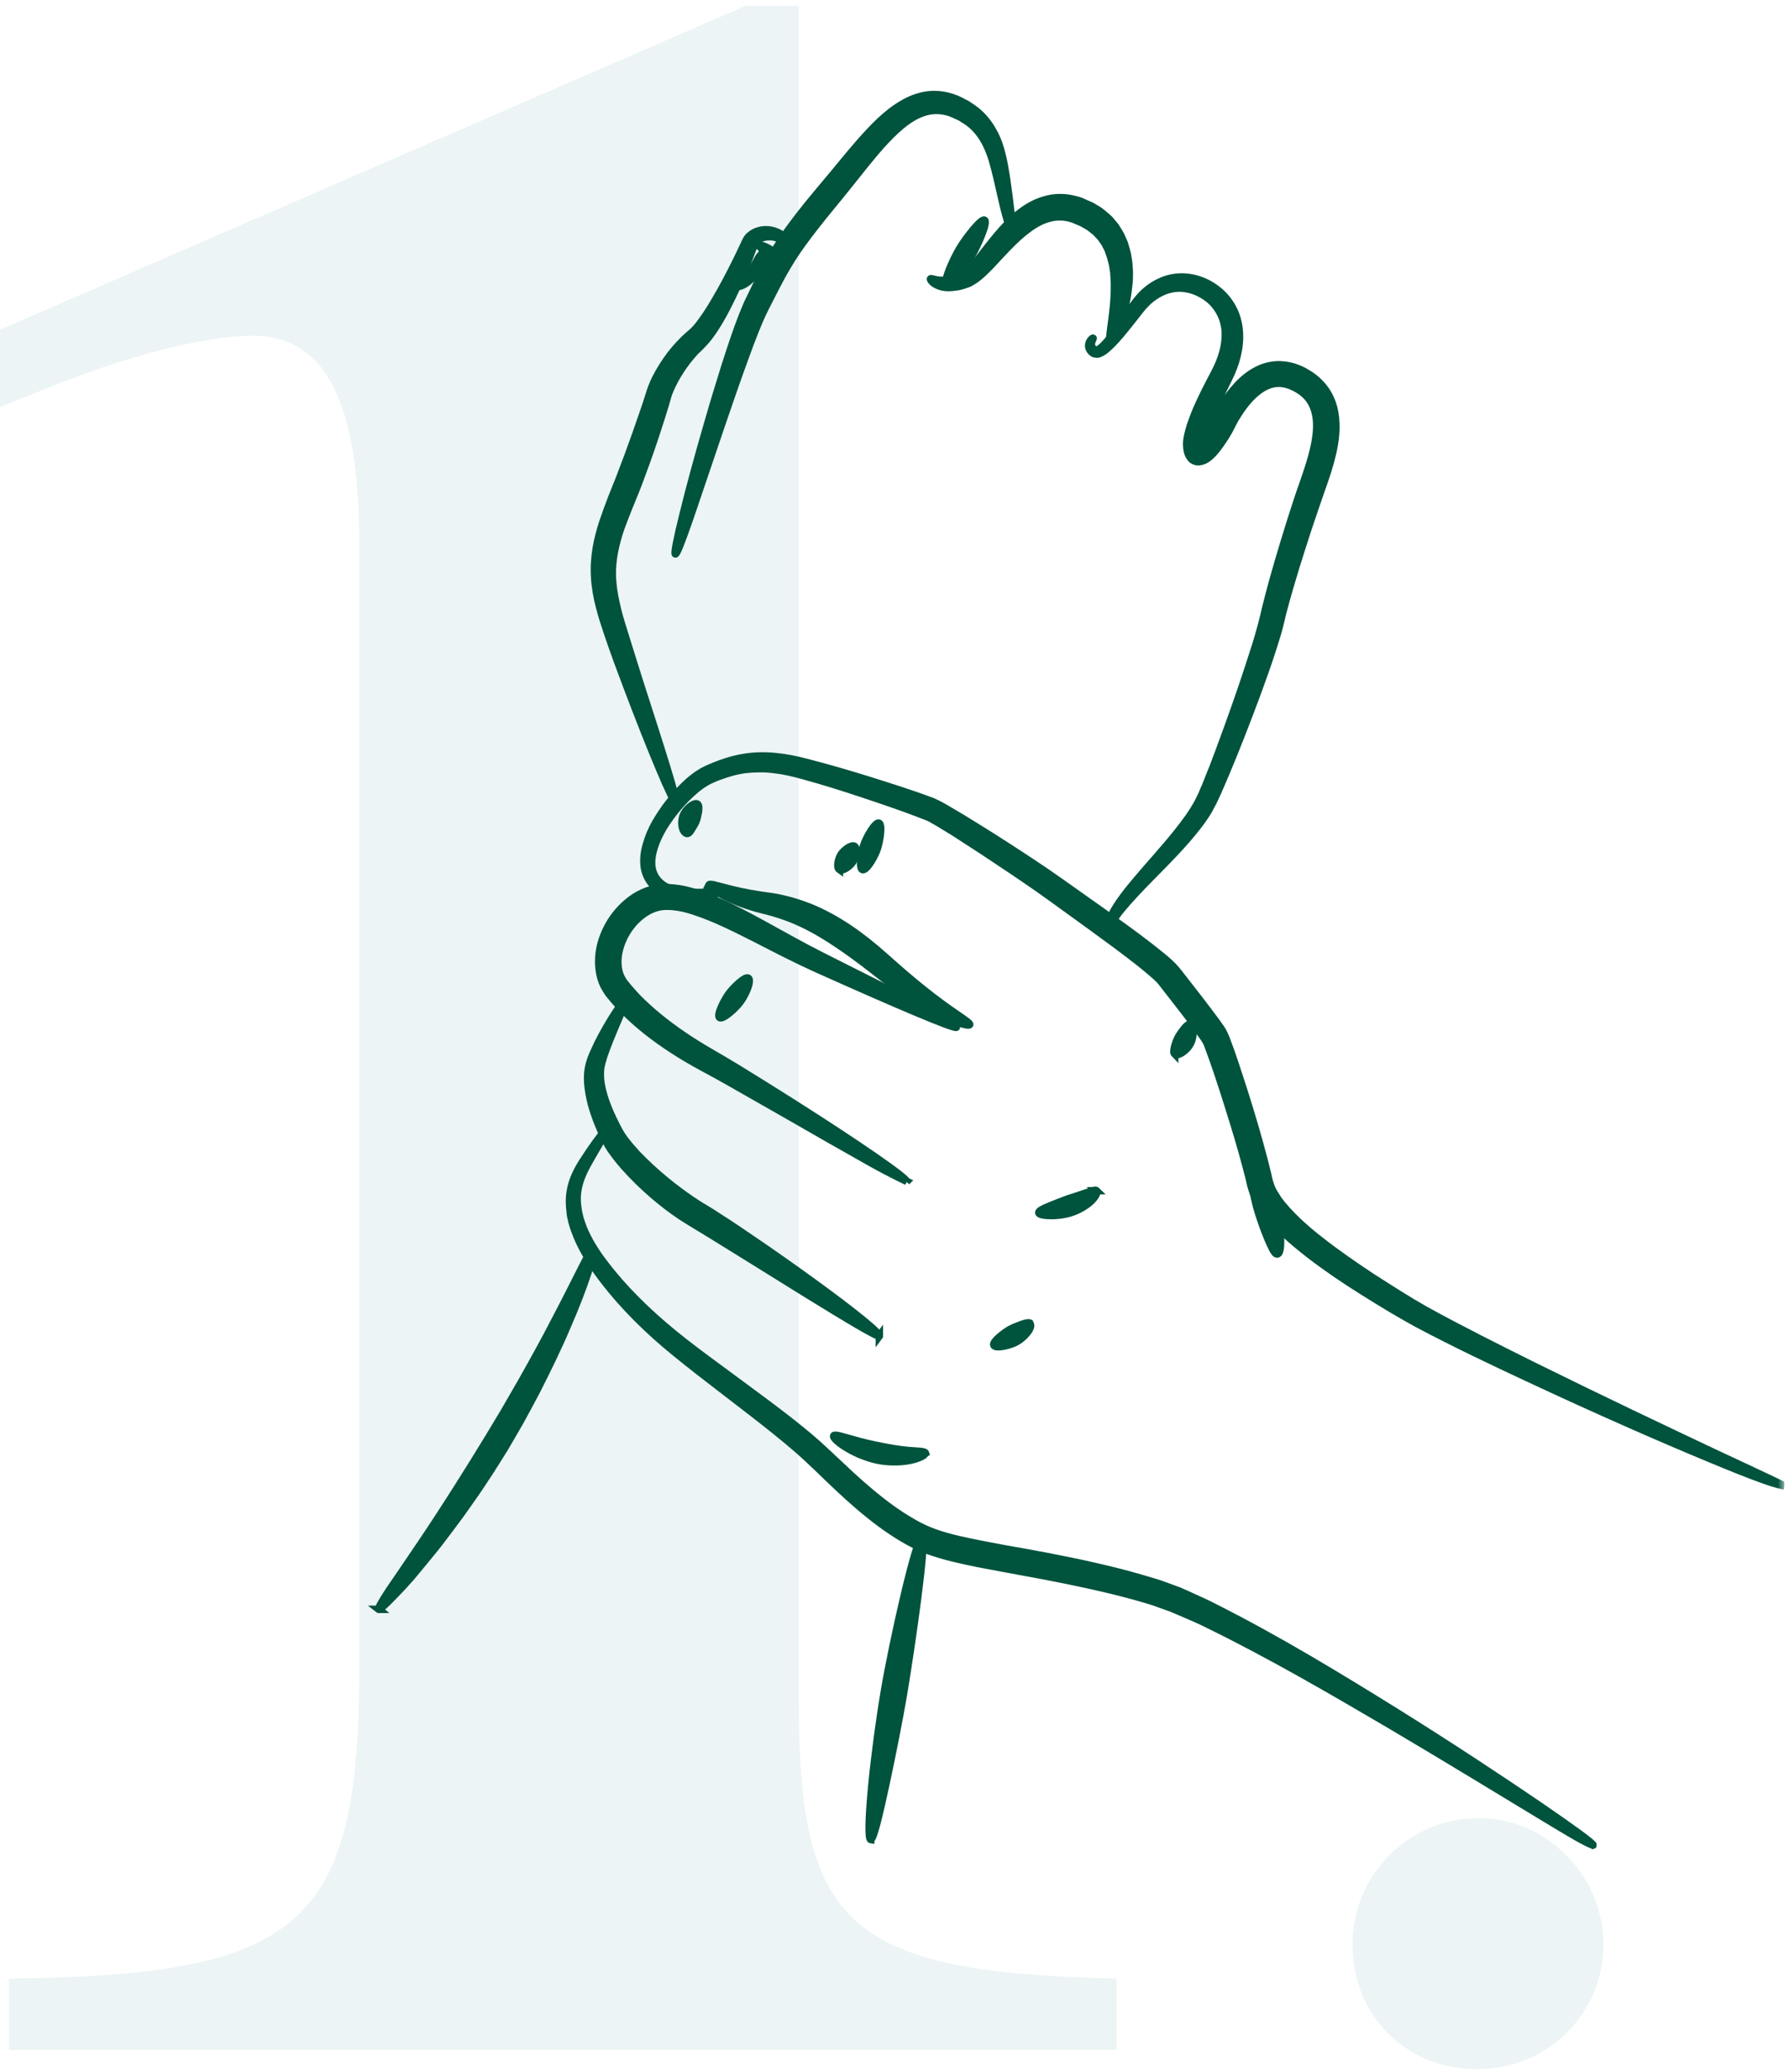 <svg xmlns="http://www.w3.org/2000/svg" width="241" height="279" viewBox="0 0 241 279" fill="none"><path d="M150.4 276H1.2V266.4C40.8 266 48.4 259.2 48.4 224.4V73.2C48.4 54.4 44 45.2 34 45.2C28.8 45.2 19.2 47.2 8 51.6L0 54.8V44.4L100.4 0.8H107.6V228.8C107.6 259.2 114 265.6 150.4 266.4V276Z" fill="#DBEAED" fill-opacity="0.5"></path><path d="M216 261.8C216 271.2 208.4 278.6 199 278.6C189.4 278.6 182.2 271.4 182.2 261.8C182.2 252.4 189.8 244.8 199.2 244.8C208.4 244.8 216 252.6 216 261.8Z" fill="#DBEAED" fill-opacity="0.5"></path><g clip-path="url(#clip0_516_279)"><mask id="mask0_516_279" style="mask-type:luminance" maskUnits="userSpaceOnUse" x="24" y="10" width="217" height="241"><path d="M240.383 10.715H24.274V250.517H240.383V10.715Z" fill="white"></path></mask><g mask="url(#mask0_516_279)"><path d="M95.522 119.134C95.604 118.97 96.361 119.188 97.605 119.515C98.849 119.842 100.553 120.251 102.474 120.523C102.96 120.605 103.474 120.659 104.015 120.741C104.556 120.823 105.097 120.931 105.638 121.068C106.72 121.313 107.828 121.667 108.884 122.076C110.993 122.893 112.886 124.01 114.347 124.991C115.834 125.971 117.593 127.361 119.296 128.886C121 130.411 122.759 131.937 124.435 133.272C126.112 134.607 127.654 135.724 128.817 136.513C129.953 137.304 130.683 137.767 130.629 137.957C130.575 138.121 129.682 137.957 128.357 137.413C127.032 136.868 125.274 135.942 123.408 134.798C121.542 133.627 119.594 132.183 117.809 130.766C116.051 129.377 114.319 128.123 112.94 127.197C111.534 126.244 109.83 125.181 107.964 124.309C107.044 123.874 106.071 123.492 105.07 123.166C104.583 123.002 104.096 122.866 103.61 122.73C103.095 122.593 102.609 122.484 102.122 122.348C100.12 121.803 98.416 121.095 97.253 120.468C96.09 119.842 95.468 119.297 95.549 119.134H95.522Z" fill="#00533D" stroke="#00533D"></path><path d="M240.383 200.069C240.383 200.069 239.355 199.905 237.57 199.251C235.785 198.625 233.27 197.617 230.132 196.31C223.885 193.721 215.283 189.962 205.736 185.494C200.949 183.261 195.945 180.891 190.915 178.221C188.372 176.832 185.965 175.361 183.531 173.835C181.097 172.309 178.717 170.703 176.418 168.931C174.146 167.161 171.928 165.281 170.116 162.884C169.9 162.557 169.71 162.257 169.494 161.93C169.277 161.604 169.142 161.223 168.953 160.895C168.764 160.568 168.683 160.133 168.547 159.751L168.466 159.451L168.412 159.206L168.304 158.716C167.979 157.436 167.627 156.128 167.276 154.875C166.546 152.341 165.789 149.889 165.031 147.519C164.274 145.177 163.517 142.861 162.732 140.819L162.597 140.464L162.462 140.192C162.354 140.001 162.192 139.783 162.029 139.538C161.705 139.075 161.353 138.611 161.001 138.121C160.298 137.168 159.541 136.187 158.756 135.179C157.999 134.199 157.215 133.191 156.403 132.155C156.079 131.774 155.592 131.338 155.105 130.929C154.618 130.521 154.104 130.085 153.59 129.676C151.481 128.015 149.209 126.353 146.883 124.664C144.557 123.002 142.177 121.232 139.77 119.542C137.335 117.854 134.847 116.191 132.332 114.53C131.061 113.713 129.817 112.895 128.545 112.078L126.625 110.907C126.3 110.716 126.003 110.525 125.678 110.362C125.381 110.171 125.083 110.035 124.786 109.926C122.081 108.864 119.215 107.883 116.429 106.957C113.643 106.031 110.884 105.159 108.179 104.423C106.827 104.042 105.529 103.743 104.231 103.606C102.932 103.442 101.634 103.47 100.39 103.606C99.146 103.77 97.956 104.124 96.793 104.56C96.495 104.669 96.225 104.778 95.927 104.914C95.657 105.05 95.413 105.132 95.17 105.295C94.683 105.568 94.196 105.922 93.764 106.276C91.978 107.774 90.518 109.572 89.409 111.343C88.354 113.113 87.624 115.048 87.813 116.682C87.922 117.5 88.273 118.207 88.814 118.725C89.355 119.27 90.004 119.569 90.653 119.76C91.978 120.169 93.25 120.169 94.251 120.169C96.279 120.114 97.388 119.897 97.415 119.978C97.415 120.06 96.36 120.442 94.278 120.687C93.764 120.741 93.169 120.768 92.546 120.768C91.897 120.768 91.194 120.687 90.464 120.523C89.734 120.36 88.895 120.005 88.219 119.406C87.516 118.807 87.002 117.881 86.813 116.873C86.65 115.865 86.759 114.802 87.056 113.768C87.354 112.732 87.759 111.724 88.327 110.743C89.463 108.809 90.897 106.902 92.817 105.186C93.304 104.778 93.818 104.369 94.413 104.015C94.683 103.824 95.035 103.688 95.332 103.524C95.63 103.388 95.927 103.279 96.225 103.143C97.442 102.653 98.767 102.217 100.147 101.999C102.932 101.508 105.88 101.917 108.639 102.653C111.425 103.361 114.211 104.178 117.023 105.05C119.864 105.949 122.677 106.82 125.57 107.91C125.949 108.074 126.355 108.264 126.707 108.455C127.058 108.646 127.382 108.837 127.707 109.028C128.356 109.409 129.032 109.817 129.681 110.199C130.98 110.988 132.278 111.806 133.549 112.596C136.118 114.231 138.634 115.865 141.122 117.554C143.61 119.27 145.963 120.986 148.343 122.648C150.697 124.337 152.996 125.972 155.186 127.688C155.727 128.123 156.268 128.559 156.809 128.995C157.35 129.459 157.864 129.895 158.405 130.521L158.594 130.766L158.756 130.956L159.054 131.338C159.244 131.583 159.46 131.855 159.649 132.101C160.055 132.619 160.433 133.109 160.839 133.627C161.624 134.635 162.38 135.615 163.111 136.595C163.49 137.086 163.841 137.576 164.193 138.067C164.382 138.312 164.544 138.584 164.734 138.884C164.815 139.047 164.896 139.238 164.977 139.402L165.166 139.838C166.032 142.071 166.735 144.332 167.52 146.73C168.277 149.127 169.034 151.606 169.737 154.166C170.089 155.447 170.44 156.755 170.765 158.117L170.873 158.634L170.927 158.88L170.982 159.07C171.089 159.316 171.117 159.588 171.252 159.86C171.387 160.133 171.468 160.377 171.657 160.65L172.145 161.44C172.875 162.475 173.794 163.429 174.768 164.382C175.768 165.308 176.796 166.207 177.905 167.052C180.096 168.768 182.422 170.375 184.775 171.928C187.155 173.454 189.563 175.007 191.969 176.369C196.865 179.065 201.841 181.545 206.548 183.887C215.987 188.546 224.452 192.55 230.565 195.437C233.621 196.855 236.082 198.026 237.787 198.815C239.49 199.633 240.41 200.042 240.383 200.124V200.069Z" fill="#00533D" stroke="#00533D"></path><path d="M92.682 112.214C92.439 112.323 92.06 111.996 91.925 111.424C91.79 110.88 91.871 110.226 92.006 109.844C92.168 109.436 92.52 108.945 92.926 108.618C93.331 108.291 93.737 108.128 93.954 108.264C94.17 108.428 94.143 108.836 94.089 109.299C94.007 109.762 93.899 110.253 93.791 110.525C93.683 110.825 93.467 111.179 93.277 111.478C93.088 111.779 92.953 112.078 92.709 112.187L92.682 112.214Z" fill="#00533D" stroke="#00533D"></path><path d="M116.186 117.091C115.699 116.927 115.996 114.802 116.375 113.74C116.753 112.65 117.917 110.661 118.403 110.825C118.89 110.988 118.538 113.304 118.16 114.366C117.781 115.456 116.7 117.254 116.186 117.091Z" fill="#00533D" stroke="#00533D"></path><path d="M113.075 117.091C112.643 116.791 112.94 115.593 113.292 115.048C113.643 114.503 114.698 113.658 115.131 113.958C115.564 114.257 115.212 115.565 114.861 116.083C114.509 116.627 113.508 117.363 113.075 117.064V117.091Z" fill="#00533D" stroke="#00533D"></path><path d="M122.163 159.07C122.163 159.07 120.243 158.198 117.267 156.537C114.293 154.875 110.154 152.505 105.557 149.863C103.258 148.555 100.824 147.165 98.335 145.749C97.091 145.041 95.847 144.36 94.576 143.679C93.277 142.97 92.006 142.235 90.789 141.445C88.328 139.865 86.029 138.094 84.055 136.106C83.568 135.615 83.081 135.098 82.648 134.58C82.432 134.307 82.216 134.035 81.999 133.79C81.783 133.463 81.566 133.109 81.377 132.782C80.674 131.366 80.566 129.84 80.701 128.505C80.836 127.17 81.296 125.835 81.999 124.555C82.702 123.302 83.703 122.103 84.974 121.15C86.245 120.196 87.868 119.516 89.626 119.516C91.33 119.516 92.899 119.897 94.386 120.442C97.362 121.504 100.093 122.975 102.798 124.446C105.475 125.917 108.072 127.388 110.614 128.668C115.726 131.229 120.324 133.545 123.624 135.288C126.923 137.032 128.925 138.148 128.844 138.312C128.763 138.476 126.626 137.658 123.191 136.214C119.756 134.77 115.05 132.7 109.83 130.358C107.179 129.159 104.502 127.769 101.797 126.38C99.093 125.018 96.361 123.629 93.629 122.73C92.277 122.267 90.924 121.994 89.707 122.021C88.544 122.021 87.408 122.512 86.489 123.22C84.623 124.637 83.487 126.871 83.27 128.805C83.162 129.758 83.27 130.766 83.676 131.611C83.784 131.829 83.919 132.019 84.028 132.21C84.217 132.455 84.406 132.673 84.596 132.918C85.001 133.381 85.407 133.844 85.84 134.307C87.625 136.133 89.761 137.849 92.087 139.429C93.25 140.219 94.441 140.954 95.658 141.663C96.901 142.371 98.173 143.134 99.39 143.869C101.824 145.368 104.204 146.839 106.476 148.283C115.483 153.976 122.379 158.743 122.136 159.097L122.163 159.07Z" fill="#00533D" stroke="#00533D"></path><path d="M100.797 131.692C101.04 131.801 100.959 132.428 100.715 133.054C100.472 133.708 100.093 134.416 99.742 134.879C99.066 135.806 97.335 137.331 96.929 137.005C96.523 136.677 97.551 134.635 98.227 133.735C98.552 133.299 99.119 132.728 99.606 132.292C100.12 131.855 100.553 131.583 100.797 131.692Z" fill="#00533D" stroke="#00533D"></path><path d="M118.457 179.882C118.295 180.101 113.968 177.512 108.504 174.134C105.773 172.446 102.743 170.539 99.822 168.741C98.362 167.842 96.928 166.943 95.549 166.098C94.873 165.69 94.197 165.281 93.575 164.9C92.899 164.491 92.249 164.083 91.654 163.701C89.274 162.094 86.543 159.833 84.027 156.999C83.405 156.291 82.81 155.529 82.242 154.711C81.972 154.303 81.701 153.812 81.485 153.376C81.269 152.941 81.079 152.505 80.89 152.069C80.132 150.326 79.51 148.5 79.267 146.648C79.132 145.721 79.105 144.768 79.267 143.869C79.429 142.916 79.754 142.18 80.079 141.472C80.701 140.055 81.377 138.884 81.945 137.903C83.108 135.942 83.946 134.825 84.108 134.907C84.271 134.988 83.73 136.269 82.837 138.339C82.404 139.374 81.891 140.6 81.404 141.989C81.187 142.671 80.944 143.406 80.89 144.087C80.836 144.795 80.89 145.558 81.052 146.348C81.377 147.928 82.026 149.562 82.837 151.17C83.026 151.579 83.243 151.96 83.459 152.368C83.676 152.75 83.865 153.05 84.135 153.404C84.649 154.085 85.217 154.738 85.812 155.392C88.246 157.926 90.924 160.051 93.142 161.549C93.71 161.93 94.278 162.311 94.9 162.666C95.576 163.075 96.252 163.483 96.928 163.946C98.308 164.818 99.714 165.771 101.148 166.752C104.015 168.686 106.935 170.757 109.532 172.637C114.752 176.423 118.728 179.583 118.457 179.937V179.882Z" fill="#00533D" stroke="#00533D"></path><path d="M214.554 248.45C214.554 248.45 213.743 248.123 212.363 247.333C210.984 246.543 209.01 245.344 206.575 243.873C201.707 240.931 194.946 236.79 187.291 232.268C179.637 227.773 171.145 222.815 162.652 218.674C161.597 218.13 160.515 217.694 159.461 217.231C158.92 217.013 158.406 216.768 157.865 216.55C157.324 216.359 156.81 216.169 156.269 215.978C155.241 215.569 154.133 215.297 153.051 214.97C151.969 214.67 150.887 214.398 149.805 214.125C145.531 213.09 141.421 212.3 137.661 211.619C135.795 211.265 133.793 210.911 131.684 210.502C129.574 210.067 127.357 209.603 125.058 208.786C122.704 207.914 120.622 206.579 118.593 205.108C116.592 203.61 114.671 201.948 112.832 200.204C111.913 199.333 110.993 198.461 110.074 197.562C109.154 196.691 108.261 195.846 107.315 195.029C105.422 193.395 103.42 191.814 101.418 190.261C99.417 188.709 97.416 187.183 95.441 185.658C93.467 184.132 91.52 182.606 89.681 181.054C86.002 177.921 82.811 174.543 80.376 171.111C79.159 169.394 78.132 167.624 77.483 165.826C77.293 165.39 77.185 164.927 77.05 164.491C76.942 164.028 76.833 163.592 76.806 163.129C76.698 162.23 76.671 161.358 76.806 160.541C77.05 158.879 77.78 157.544 78.429 156.509C79.105 155.447 79.7 154.575 80.214 153.867C81.242 152.45 81.864 151.742 81.945 151.796C82.026 151.851 81.54 152.668 80.647 154.166C80.214 154.902 79.673 155.828 79.078 156.891C78.51 157.953 77.942 159.206 77.78 160.677C77.699 161.413 77.753 162.176 77.888 162.966C77.942 163.374 78.078 163.755 78.159 164.164C78.294 164.572 78.429 164.982 78.591 165.39C79.268 167.024 80.268 168.659 81.513 170.239C83.974 173.481 87.165 176.641 90.844 179.638C92.683 181.136 94.63 182.58 96.632 184.05C98.633 185.521 100.662 187.02 102.717 188.545C104.773 190.071 106.801 191.623 108.803 193.285C109.776 194.102 110.776 195.001 111.696 195.874C112.616 196.745 113.536 197.59 114.455 198.461C116.294 200.151 118.133 201.73 120.054 203.119C121 203.801 121.974 204.427 122.975 204.999C123.948 205.571 124.949 206.034 125.95 206.388C127.978 207.097 130.142 207.533 132.198 207.941C134.253 208.35 136.254 208.704 138.148 209.031C141.908 209.712 146.1 210.53 150.454 211.619C151.536 211.892 152.645 212.191 153.753 212.518C154.863 212.845 155.971 213.144 157.108 213.58C157.676 213.799 158.244 213.989 158.812 214.207C159.352 214.425 159.893 214.697 160.461 214.942C161.543 215.433 162.652 215.923 163.734 216.495C172.334 220.827 180.746 225.975 188.292 230.661C195.838 235.374 202.438 239.76 207.17 242.974C209.524 244.581 211.417 245.916 212.688 246.842C213.959 247.769 214.635 248.341 214.609 248.423L214.554 248.45Z" fill="#00533D" stroke="#00533D"></path><path d="M158.244 141.935C158.054 141.745 158.135 141.336 158.244 140.9C158.351 140.464 158.541 139.973 158.703 139.674C158.865 139.375 159.19 138.911 159.488 138.529C159.812 138.148 160.11 137.849 160.353 137.903C160.624 137.958 160.759 138.421 160.731 138.966C160.731 139.51 160.569 140.164 160.353 140.546C160.163 140.927 159.731 141.417 159.298 141.69C158.865 141.989 158.432 142.099 158.244 141.908V141.935Z" fill="#00533D" stroke="#00533D"></path><path d="M124.624 195.683C124.678 195.927 123.732 196.418 122.407 196.663C121.081 196.908 119.404 196.854 118.268 196.609C117.132 196.391 115.482 195.792 114.266 195.056C113.021 194.348 112.156 193.557 112.318 193.313C112.453 193.094 113.508 193.449 114.806 193.803C116.105 194.184 117.646 194.538 118.674 194.729C119.702 194.947 121.135 195.192 122.379 195.301C123.596 195.41 124.597 195.383 124.678 195.655L124.624 195.683Z" fill="#00533D" stroke="#00533D"></path><path d="M147.722 160.323C147.911 160.486 147.587 161.195 146.884 161.821C146.18 162.448 145.207 162.966 144.476 163.21C143.746 163.483 142.61 163.673 141.663 163.673C140.717 163.673 139.96 163.538 139.932 163.292C139.906 163.02 140.582 162.72 141.42 162.366C142.259 162.012 143.232 161.658 143.881 161.413C144.53 161.195 145.45 160.922 146.207 160.65C146.965 160.405 147.56 160.132 147.749 160.323H147.722Z" fill="#00533D" stroke="#00533D"></path><path d="M138.743 178.139C138.743 178.139 138.878 178.385 138.824 178.63C138.77 178.848 138.608 179.147 138.418 179.392C138.012 179.91 137.444 180.4 136.984 180.646C136.092 181.163 134.091 181.626 133.874 181.109C133.685 180.646 135.253 179.447 136.065 178.984C136.471 178.766 137.093 178.52 137.607 178.33C137.85 178.248 138.094 178.166 138.283 178.139C138.445 178.112 138.634 178.085 138.743 178.139Z" fill="#00533D" stroke="#00533D"></path><path d="M172.037 168.849C171.847 168.849 171.657 168.605 171.441 168.196C171.225 167.788 170.955 167.188 170.684 166.534C170.143 165.199 169.575 163.564 169.251 162.366C168.628 159.969 167.871 155.065 168.575 154.875C169.277 154.684 171.144 159.288 171.766 161.712C172.09 162.911 172.361 164.654 172.469 166.125C172.523 166.861 172.523 167.542 172.469 168.032C172.415 168.523 172.253 168.849 172.063 168.849H172.037Z" fill="#00533D" stroke="#00533D"></path><path d="M136.362 31.252C136.2 31.307 135.551 29.509 134.902 26.539C134.55 25.068 134.199 23.27 133.63 21.391C133.062 19.538 132.089 17.631 130.358 16.405C130.142 16.242 129.898 16.133 129.682 15.97C129.574 15.915 129.465 15.833 129.33 15.752L128.951 15.588C128.438 15.343 127.951 15.125 127.437 15.016C126.409 14.771 125.354 14.825 124.327 15.18C122.271 15.888 120.459 17.659 118.809 19.456C117.159 21.309 115.644 23.27 114.157 25.123C112.67 27.002 111.209 28.691 109.992 30.271C108.748 31.851 107.396 33.622 106.179 35.665C105.556 36.673 104.988 37.763 104.393 38.907C104.096 39.479 103.799 40.051 103.501 40.651C103.203 41.25 102.879 41.849 102.636 42.394C101.581 44.709 100.661 47.325 99.741 49.858C98.822 52.392 97.983 54.925 97.145 57.322C95.495 62.144 94.062 66.476 92.98 69.608C91.898 72.741 91.168 74.648 90.978 74.594C90.816 74.539 91.195 72.55 92.006 69.309C92.79 66.094 93.981 61.654 95.414 56.75C96.117 54.298 96.902 51.738 97.713 49.15C98.551 46.562 99.39 43.947 100.472 41.386C100.742 40.732 101.039 40.133 101.337 39.534C101.635 38.934 101.905 38.335 102.203 37.763C102.771 36.592 103.366 35.42 104.015 34.33C105.286 32.124 106.719 30.244 107.991 28.61C109.262 26.975 110.749 25.259 112.237 23.461C113.751 21.636 115.32 19.674 117.105 17.767C117.998 16.814 118.944 15.888 120.026 15.043C121.108 14.226 122.325 13.463 123.704 13.055C124.408 12.837 125.138 12.728 125.841 12.728C126.571 12.728 127.275 12.837 127.951 13.027C128.627 13.218 129.249 13.491 129.817 13.818L130.25 14.035C130.385 14.117 130.52 14.226 130.656 14.308C130.926 14.498 131.196 14.662 131.467 14.88C132.494 15.697 133.279 16.732 133.847 17.795C134.442 18.857 134.767 19.947 135.01 20.955C135.497 22.998 135.686 24.823 135.903 26.321C136.254 29.345 136.552 31.17 136.362 31.225V31.252Z" fill="#00533D" stroke="#00533D"></path><path d="M127.519 38.117C127.113 37.845 128.357 35.011 129.222 33.541C130.087 32.069 132.198 29.372 132.63 29.645C133.09 29.917 131.711 33.077 130.845 34.521C129.98 35.992 127.978 38.444 127.519 38.117Z" fill="#00533D" stroke="#00533D"></path><path d="M149.588 46.099C149.398 46.045 149.507 45.173 149.696 43.756C149.885 42.367 150.156 40.433 150.128 38.308C150.128 37.79 150.075 37.245 150.047 36.701C149.966 36.183 149.912 35.611 149.75 35.121C149.642 34.576 149.426 34.113 149.263 33.595L148.911 32.914C148.804 32.669 148.641 32.505 148.506 32.288L148.29 31.988L148.046 31.715C147.857 31.552 147.722 31.334 147.532 31.198C147.154 30.898 146.802 30.571 146.369 30.353C146.153 30.244 145.963 30.108 145.747 29.999C145.531 29.918 145.314 29.809 145.098 29.727C144.881 29.645 144.693 29.536 144.476 29.482C144.287 29.427 144.097 29.346 143.908 29.318C143.15 29.155 142.313 29.128 141.393 29.373C140.5 29.591 139.526 30.081 138.607 30.762C136.74 32.097 135.064 34.058 133.414 35.802C132.548 36.673 131.737 37.518 130.628 38.09C130.33 38.254 130.087 38.281 129.844 38.39C129.6 38.471 129.357 38.526 129.113 38.58C128.627 38.662 128.167 38.717 127.734 38.717C126.869 38.717 126.193 38.417 125.814 38.145C125.435 37.872 125.3 37.6 125.354 37.545C125.463 37.409 126.274 37.927 127.653 37.681C128.005 37.627 128.356 37.518 128.762 37.382C128.951 37.3 129.141 37.218 129.357 37.136C129.546 37.028 129.79 36.946 129.925 36.81C130.601 36.346 131.305 35.502 132.008 34.603C133.468 32.778 135.037 30.571 137.146 28.855C138.202 28.011 139.391 27.275 140.717 26.921C142.015 26.512 143.367 26.54 144.449 26.785C144.719 26.839 144.99 26.921 145.287 27.003C145.585 27.084 145.828 27.193 146.098 27.33C146.369 27.439 146.64 27.575 146.91 27.684C147.18 27.793 147.451 28.011 147.722 28.147C148.262 28.447 148.749 28.91 149.263 29.346C149.507 29.563 149.723 29.836 149.94 30.108L150.264 30.49L150.534 30.925C150.697 31.225 150.913 31.497 151.048 31.824L151.454 32.751C151.643 33.404 151.859 34.031 151.941 34.685C152.076 35.339 152.076 35.965 152.13 36.592C152.13 37.218 152.13 37.818 152.049 38.39C151.833 40.705 151.265 42.667 150.751 44.002C150.264 45.364 149.804 46.126 149.669 46.099H149.588Z" fill="#00533D" stroke="#00533D"></path><path d="M149.263 124.854C149.263 124.854 149.263 124.092 149.912 122.893C150.534 121.722 151.697 120.142 153.239 118.344C154.753 116.546 156.674 114.475 158.621 112.051C159.568 110.853 160.568 109.544 161.353 108.101C161.542 107.747 161.705 107.365 161.894 107.011C162.056 106.603 162.218 106.221 162.408 105.812C162.732 104.995 163.057 104.151 163.409 103.307C164.707 99.901 166.032 96.25 167.303 92.546C167.925 90.693 168.547 88.814 169.142 86.934C169.439 85.981 169.71 85.054 169.954 84.128C170.089 83.665 170.17 83.229 170.305 82.739C170.414 82.249 170.521 81.758 170.657 81.268C171.631 77.4 172.767 73.668 173.875 70.126C174.443 68.355 174.984 66.639 175.58 65.005C176.147 63.37 176.661 61.845 176.986 60.374C177.311 58.93 177.527 57.35 177.256 55.906C177.121 55.198 176.878 54.517 176.472 53.917C176.066 53.318 175.525 52.828 174.849 52.419C174.146 52.01 173.416 51.711 172.685 51.629C171.955 51.547 171.198 51.684 170.495 52.038C169.034 52.746 167.763 54.217 166.735 55.851C166.465 56.26 166.222 56.696 166.005 57.132L165.653 57.813C165.545 58.031 165.356 58.358 165.221 58.576C165.085 58.821 164.923 59.039 164.76 59.284L164.409 59.801C164.274 59.992 164.111 60.21 163.976 60.401C163.381 61.164 162.732 61.79 162.164 62.008C161.894 62.117 161.624 62.172 161.353 62.172C161.082 62.172 160.677 62.008 160.487 61.79C160.081 61.354 159.893 60.755 159.865 59.992C159.811 59.229 160.081 58.221 160.352 57.322C160.542 56.778 160.73 56.26 160.92 55.77C161.731 53.754 162.732 51.874 163.678 50.076C164.572 48.36 165.14 46.535 165.058 44.764C165.004 43.021 164.193 41.413 162.948 40.351C161.677 39.288 160.081 38.716 158.594 38.798C157.08 38.88 155.754 39.615 154.7 40.542C154.185 41.032 153.753 41.522 153.32 42.094C152.887 42.639 152.482 43.184 152.076 43.674C151.265 44.682 150.534 45.581 149.804 46.317C149.425 46.698 149.074 47.025 148.695 47.297C148.506 47.434 148.289 47.543 148.073 47.624C147.965 47.679 147.829 47.679 147.722 47.679C147.586 47.679 147.397 47.624 147.316 47.597C146.937 47.379 146.721 47.025 146.667 46.698C146.612 46.344 146.748 46.099 146.829 45.935C147.045 45.581 147.235 45.5 147.261 45.527C147.289 45.554 147.18 45.718 147.073 46.044C147.018 46.208 146.991 46.426 147.073 46.617C147.126 46.807 147.316 47.025 147.586 47.134C147.667 47.134 147.667 47.134 147.722 47.134C147.775 47.107 147.857 47.134 147.91 47.08C148.046 47.025 148.208 46.916 148.343 46.78C148.641 46.535 148.966 46.181 149.29 45.799C149.912 45.036 150.588 44.11 151.319 43.048C151.67 42.53 152.076 41.958 152.454 41.386C152.86 40.814 153.32 40.188 153.888 39.615C154.456 39.043 155.132 38.526 155.916 38.117C156.701 37.709 157.594 37.409 158.513 37.327C160.406 37.136 162.435 37.763 164.03 39.043C164.842 39.67 165.545 40.514 166.059 41.468C166.573 42.421 166.871 43.511 166.952 44.628C167.114 46.834 166.491 49.014 165.518 50.975C164.598 52.828 163.706 54.653 162.976 56.56C162.786 57.023 162.624 57.513 162.489 57.976C162.489 58.085 162.462 58.14 162.435 58.221C162.435 58.303 162.435 58.358 162.462 58.412C162.516 58.494 162.597 58.412 162.624 58.358C162.678 58.303 162.705 58.249 162.732 58.194C162.732 58.194 162.732 58.167 162.813 58.031C162.948 57.813 163.084 57.622 163.192 57.404C163.327 57.186 163.409 57.05 163.516 56.778L163.868 56.069C164.111 55.579 164.382 55.116 164.653 54.626C165.221 53.672 165.87 52.773 166.627 51.956C167.384 51.139 168.277 50.376 169.358 49.831C170.414 49.286 171.685 49.014 172.902 49.15C174.118 49.259 175.2 49.695 176.12 50.267C177.067 50.812 177.932 51.602 178.581 52.528C179.23 53.454 179.61 54.517 179.798 55.525C180.15 57.568 179.879 59.42 179.501 61.055C179.123 62.689 178.581 64.324 177.986 65.958C177.418 67.565 176.85 69.282 176.255 71.025C175.119 74.512 173.93 78.217 172.929 81.976C172.794 82.439 172.685 82.903 172.577 83.393C172.469 83.856 172.334 84.4 172.199 84.891C171.928 85.871 171.603 86.825 171.306 87.778C170.684 89.685 170.007 91.565 169.332 93.417C167.952 97.123 166.546 100.746 165.112 104.151C164.76 104.995 164.382 105.84 164.03 106.657C163.841 107.066 163.652 107.474 163.462 107.883C163.246 108.292 163.029 108.7 162.813 109.109C161.894 110.662 160.785 111.969 159.757 113.168C157.648 115.565 155.619 117.499 153.996 119.188C152.373 120.878 151.129 122.267 150.372 123.329C149.641 124.364 149.371 125.045 149.263 125.018V124.854Z" fill="#00533D" stroke="#00533D"></path><path d="M106.314 33.077C106.314 33.077 105.962 32.778 105.367 32.369C105.07 32.178 104.664 31.988 104.178 31.906C103.691 31.824 103.123 31.852 102.555 32.069C102.284 32.178 102.014 32.342 101.851 32.533C101.662 32.751 101.608 32.914 101.446 33.377C101.148 34.194 100.824 35.012 100.472 35.883C99.742 37.627 98.876 39.561 97.849 41.55C97.335 42.53 96.767 43.538 96.09 44.546C95.739 45.036 95.387 45.554 94.927 46.044L94.576 46.426L94.278 46.725C94.089 46.916 93.9 47.107 93.683 47.297C92.196 48.905 90.898 50.866 90.113 52.855C90.005 53.127 89.951 53.318 89.87 53.618L89.626 54.462C89.464 55.034 89.275 55.579 89.113 56.124C88.761 57.241 88.409 58.303 88.058 59.366C87.355 61.463 86.624 63.452 85.948 65.25C85.597 66.149 85.218 67.075 84.812 68.056C84.433 69.009 84.028 70.017 83.649 71.052C82.946 73.123 82.405 75.356 82.486 77.645C82.54 78.789 82.703 79.96 82.973 81.159C83.216 82.33 83.568 83.529 83.947 84.728C84.677 87.125 85.434 89.468 86.137 91.729C89.031 100.718 91.357 107.938 91.033 108.047C90.708 108.182 87.76 101.209 84.406 92.328C83.568 90.121 82.703 87.778 81.891 85.381C81.485 84.183 81.08 82.957 80.755 81.677C80.431 80.423 80.187 79.089 80.106 77.754C80.025 76.419 80.106 75.084 80.323 73.804C80.539 72.551 80.863 71.352 81.242 70.208C81.621 69.091 82.026 68.028 82.405 67.02C82.811 66.04 83.162 65.114 83.514 64.242C84.19 62.498 84.92 60.537 85.651 58.467C86.002 57.431 86.381 56.369 86.76 55.279C86.949 54.735 87.138 54.19 87.3 53.645L87.571 52.8C87.652 52.528 87.787 52.174 87.895 51.901C88.382 50.703 89.031 49.613 89.735 48.578C90.438 47.543 91.249 46.589 92.142 45.718C92.358 45.5 92.602 45.282 92.818 45.091L93.169 44.791L93.44 44.546C93.792 44.192 94.143 43.783 94.441 43.348C95.09 42.476 95.685 41.55 96.226 40.623C97.335 38.771 98.282 36.946 99.12 35.257C99.525 34.412 99.931 33.622 100.256 32.887C100.337 32.696 100.391 32.56 100.553 32.287C100.607 32.151 100.688 32.069 100.769 31.961C100.851 31.852 100.932 31.77 101.04 31.688C101.418 31.361 101.824 31.171 102.23 31.062C103.014 30.844 103.745 30.925 104.34 31.116C104.935 31.307 105.367 31.606 105.665 31.933C106.26 32.56 106.342 33.023 106.287 33.05L106.314 33.077Z" fill="#00533D" stroke="#00533D"></path><path d="M101.012 32.805C101.012 32.805 101.229 32.56 101.58 32.505C101.742 32.478 101.959 32.451 102.202 32.478C102.391 32.478 102.824 32.56 103.203 32.723C103.392 32.805 103.582 32.887 103.771 32.996L104.041 33.159C104.041 33.159 104.096 33.186 104.096 33.214V33.295L104.041 33.431C103.906 33.84 103.771 34.249 103.663 34.63C103.635 34.739 103.582 34.848 103.554 34.93C103.528 35.039 103.5 35.066 103.473 35.121C103.419 35.23 103.365 35.366 103.311 35.475C103.203 35.72 103.095 35.938 102.986 36.128C102.553 36.891 101.688 37.981 100.661 38.635C100.147 38.962 99.579 39.125 99.146 39.098C98.713 39.071 98.47 38.853 98.524 38.716C98.578 38.607 98.768 38.526 98.984 38.362C99.227 38.199 99.498 37.926 99.795 37.599C100.39 36.891 100.958 35.883 101.336 35.175C101.445 35.012 101.553 34.821 101.661 34.603C101.716 34.494 101.797 34.412 101.851 34.303C101.878 34.249 101.932 34.194 101.932 34.167H101.959C101.959 34.167 102.067 34.031 102.148 33.949C102.202 33.895 102.202 33.867 102.202 33.84C102.202 33.84 102.202 33.786 102.175 33.758C102.175 33.65 101.688 33.404 101.445 33.268C101.174 33.105 100.985 32.968 101.012 32.832V32.805Z" fill="#00533D"></path><path d="M51.031 216.686C50.895 216.577 51.463 215.596 52.464 214.071C52.978 213.308 53.6 212.436 54.276 211.429C54.952 210.421 55.71 209.303 56.494 208.159C59.658 203.501 63.31 197.698 65.825 193.558C66.447 192.522 67.15 191.351 67.908 190.098C68.638 188.845 69.422 187.483 70.207 186.121C71.775 183.342 73.398 180.427 74.778 177.731C77.617 172.364 79.619 167.95 79.943 168.06C80.295 168.196 78.889 172.909 76.427 178.52C75.237 181.354 73.75 184.378 72.289 187.265C71.532 188.681 70.802 190.071 70.071 191.379C69.341 192.659 68.638 193.858 68.016 194.92C66.718 197.017 65.149 199.524 63.364 202.03C62.931 202.656 62.471 203.283 62.039 203.909C61.579 204.536 61.119 205.136 60.659 205.762C59.74 206.988 58.847 208.186 57.928 209.276C57.035 210.366 56.169 211.429 55.385 212.355C54.574 213.281 53.843 214.071 53.194 214.725C51.923 216.059 51.112 216.795 50.977 216.686H51.031Z" fill="#00533D" stroke="#00533D"></path><path d="M117.295 247.687C116.943 247.632 117.051 244.391 117.457 240.277C117.862 236.164 118.539 231.206 119.134 227.719C120.324 220.718 123.461 206.906 124.191 207.043C124.868 207.179 122.866 221.181 121.704 228.154C121.108 231.642 120.135 236.545 119.269 240.549C118.404 244.554 117.646 247.714 117.295 247.659V247.687Z" fill="#00533D" stroke="#00533D"></path></g></g><defs><clipPath id="clip0_516_279"><rect width="216.109" height="239.802" fill="white" transform="translate(24.274 10.715)"></rect></clipPath></defs></svg>